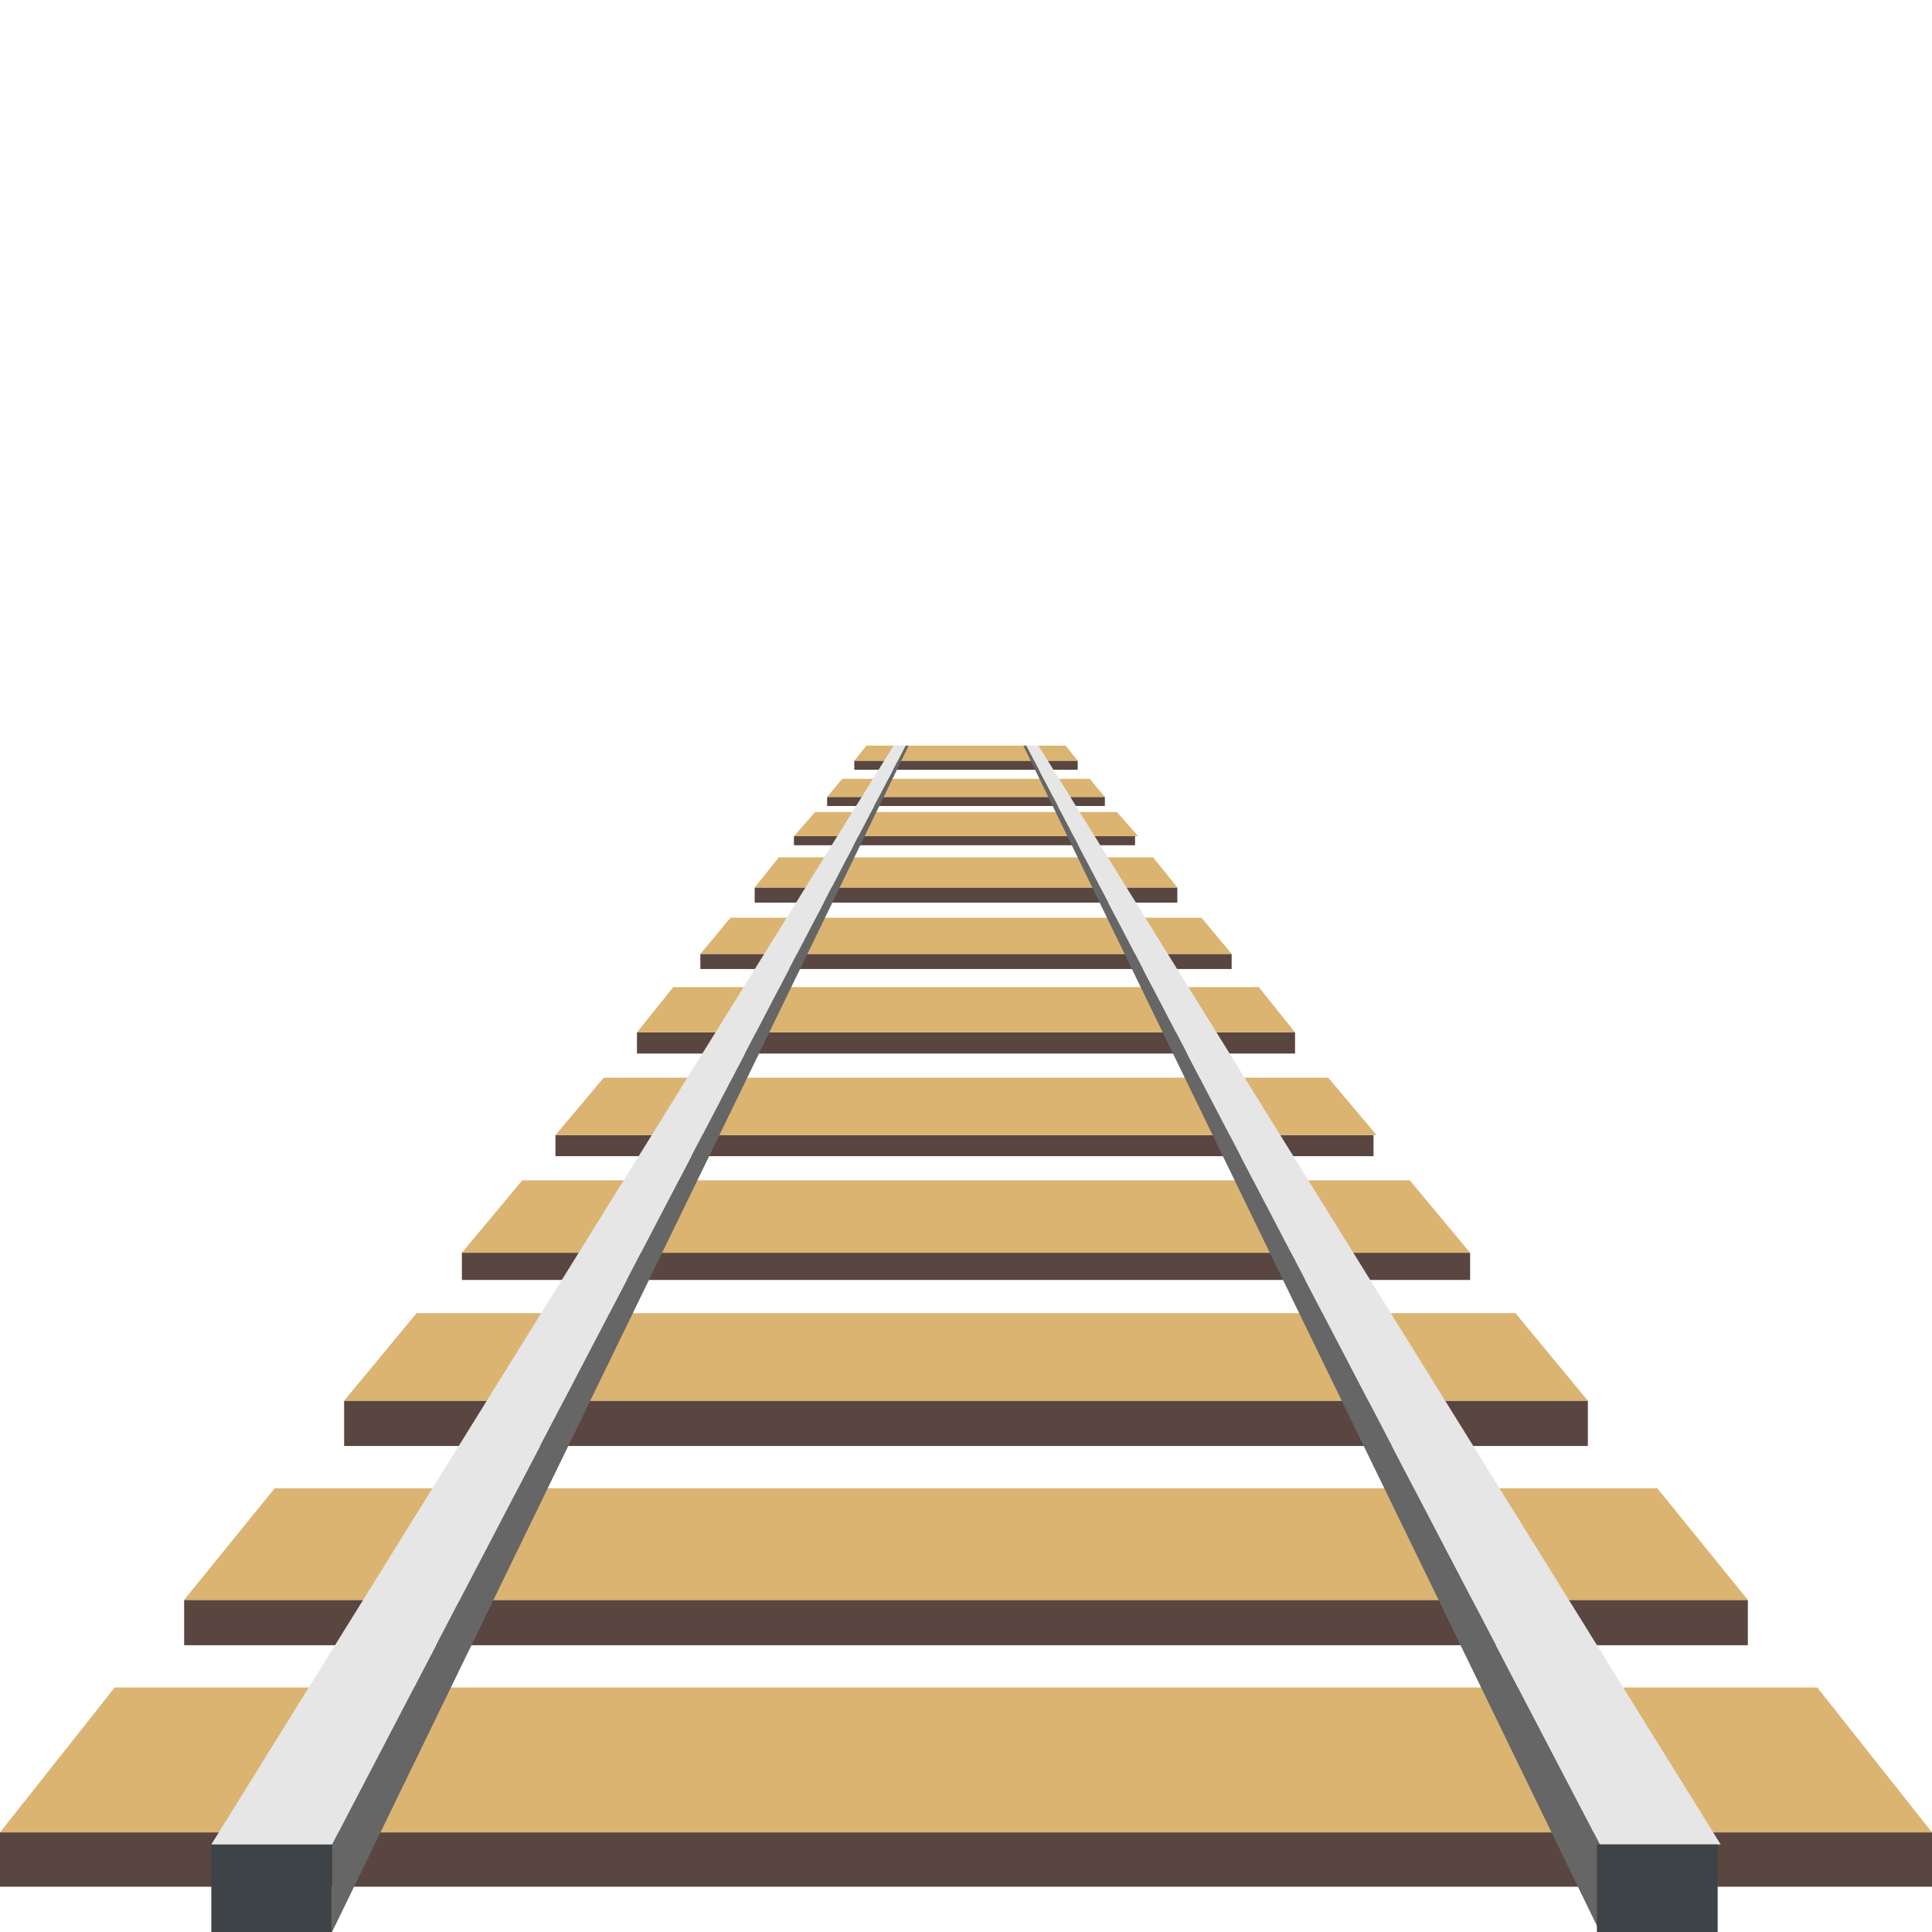 <svg xmlns="http://www.w3.org/2000/svg" viewBox="0 0 64 64"><path fill="#594640" d="M26.3 27.7h11.3v.3H26.3zm1.1-1.3h9.2v.3h-9.2zm.9-1.2h7.4v.3h-7.4zm-5.1 6.4h17.6v.5H23.2zm1.8-2.2h14v.5H25z"/><path fill="#dbb471" d="m36.6 26.4-.5-.6h-8.2l-.5.6zm1.1 1.3-.7-.8H27l-.7.8zm-2-2.5-.4-.5h-6.6l-.4.5zm5.1 6.4-1-1.2H24.2l-1 1.2zM39 29.4l-.8-1H25.8l-.8 1z"/><path fill="#594640" d="M15.3 41.5h33.4v.9H15.3zm3.1-3.9h27.1v.7H18.4zm2.7-3.4h21.8v.7H21.1zM0 60.7h64v1.8H0zM6.1 53h51.8v1.5H6.1zm5.3-6.6h41.2v1.5H11.4z"/><path fill="#dbb471" d="M45.6 37.6 44 35.7H20l-1.6 1.9zm3.1 3.9-2-2.4H17.3l-2 2.4zm-5.8-7.3-1.2-1.5H22.3l-1.2 1.5zm15 18.8-3-3.7H9.1l-3 3.7zm2.3 2.9H3.8L0 60.7h64zm-7.6-9.5-2.4-2.9H13.8l-2.4 2.9z"/><path fill="#666" d="m11 64 19.1-39.3H30L11 61.1z"/><path fill="#3e4347" d="M7 61.1h4V64H7z"/><path fill="#e6e6e6" d="M29.6 24.7 7 61.1h4l19-36.4z"/><path fill="#666" d="M53 64 33.9 24.7h.1l19 36.4z"/><path fill="#e6e6e6" d="M34.4 24.7 57 61.1h-4L34 24.7z"/><path fill="#3e4347" d="M52.9 61.1h4V64h-4z"/></svg>